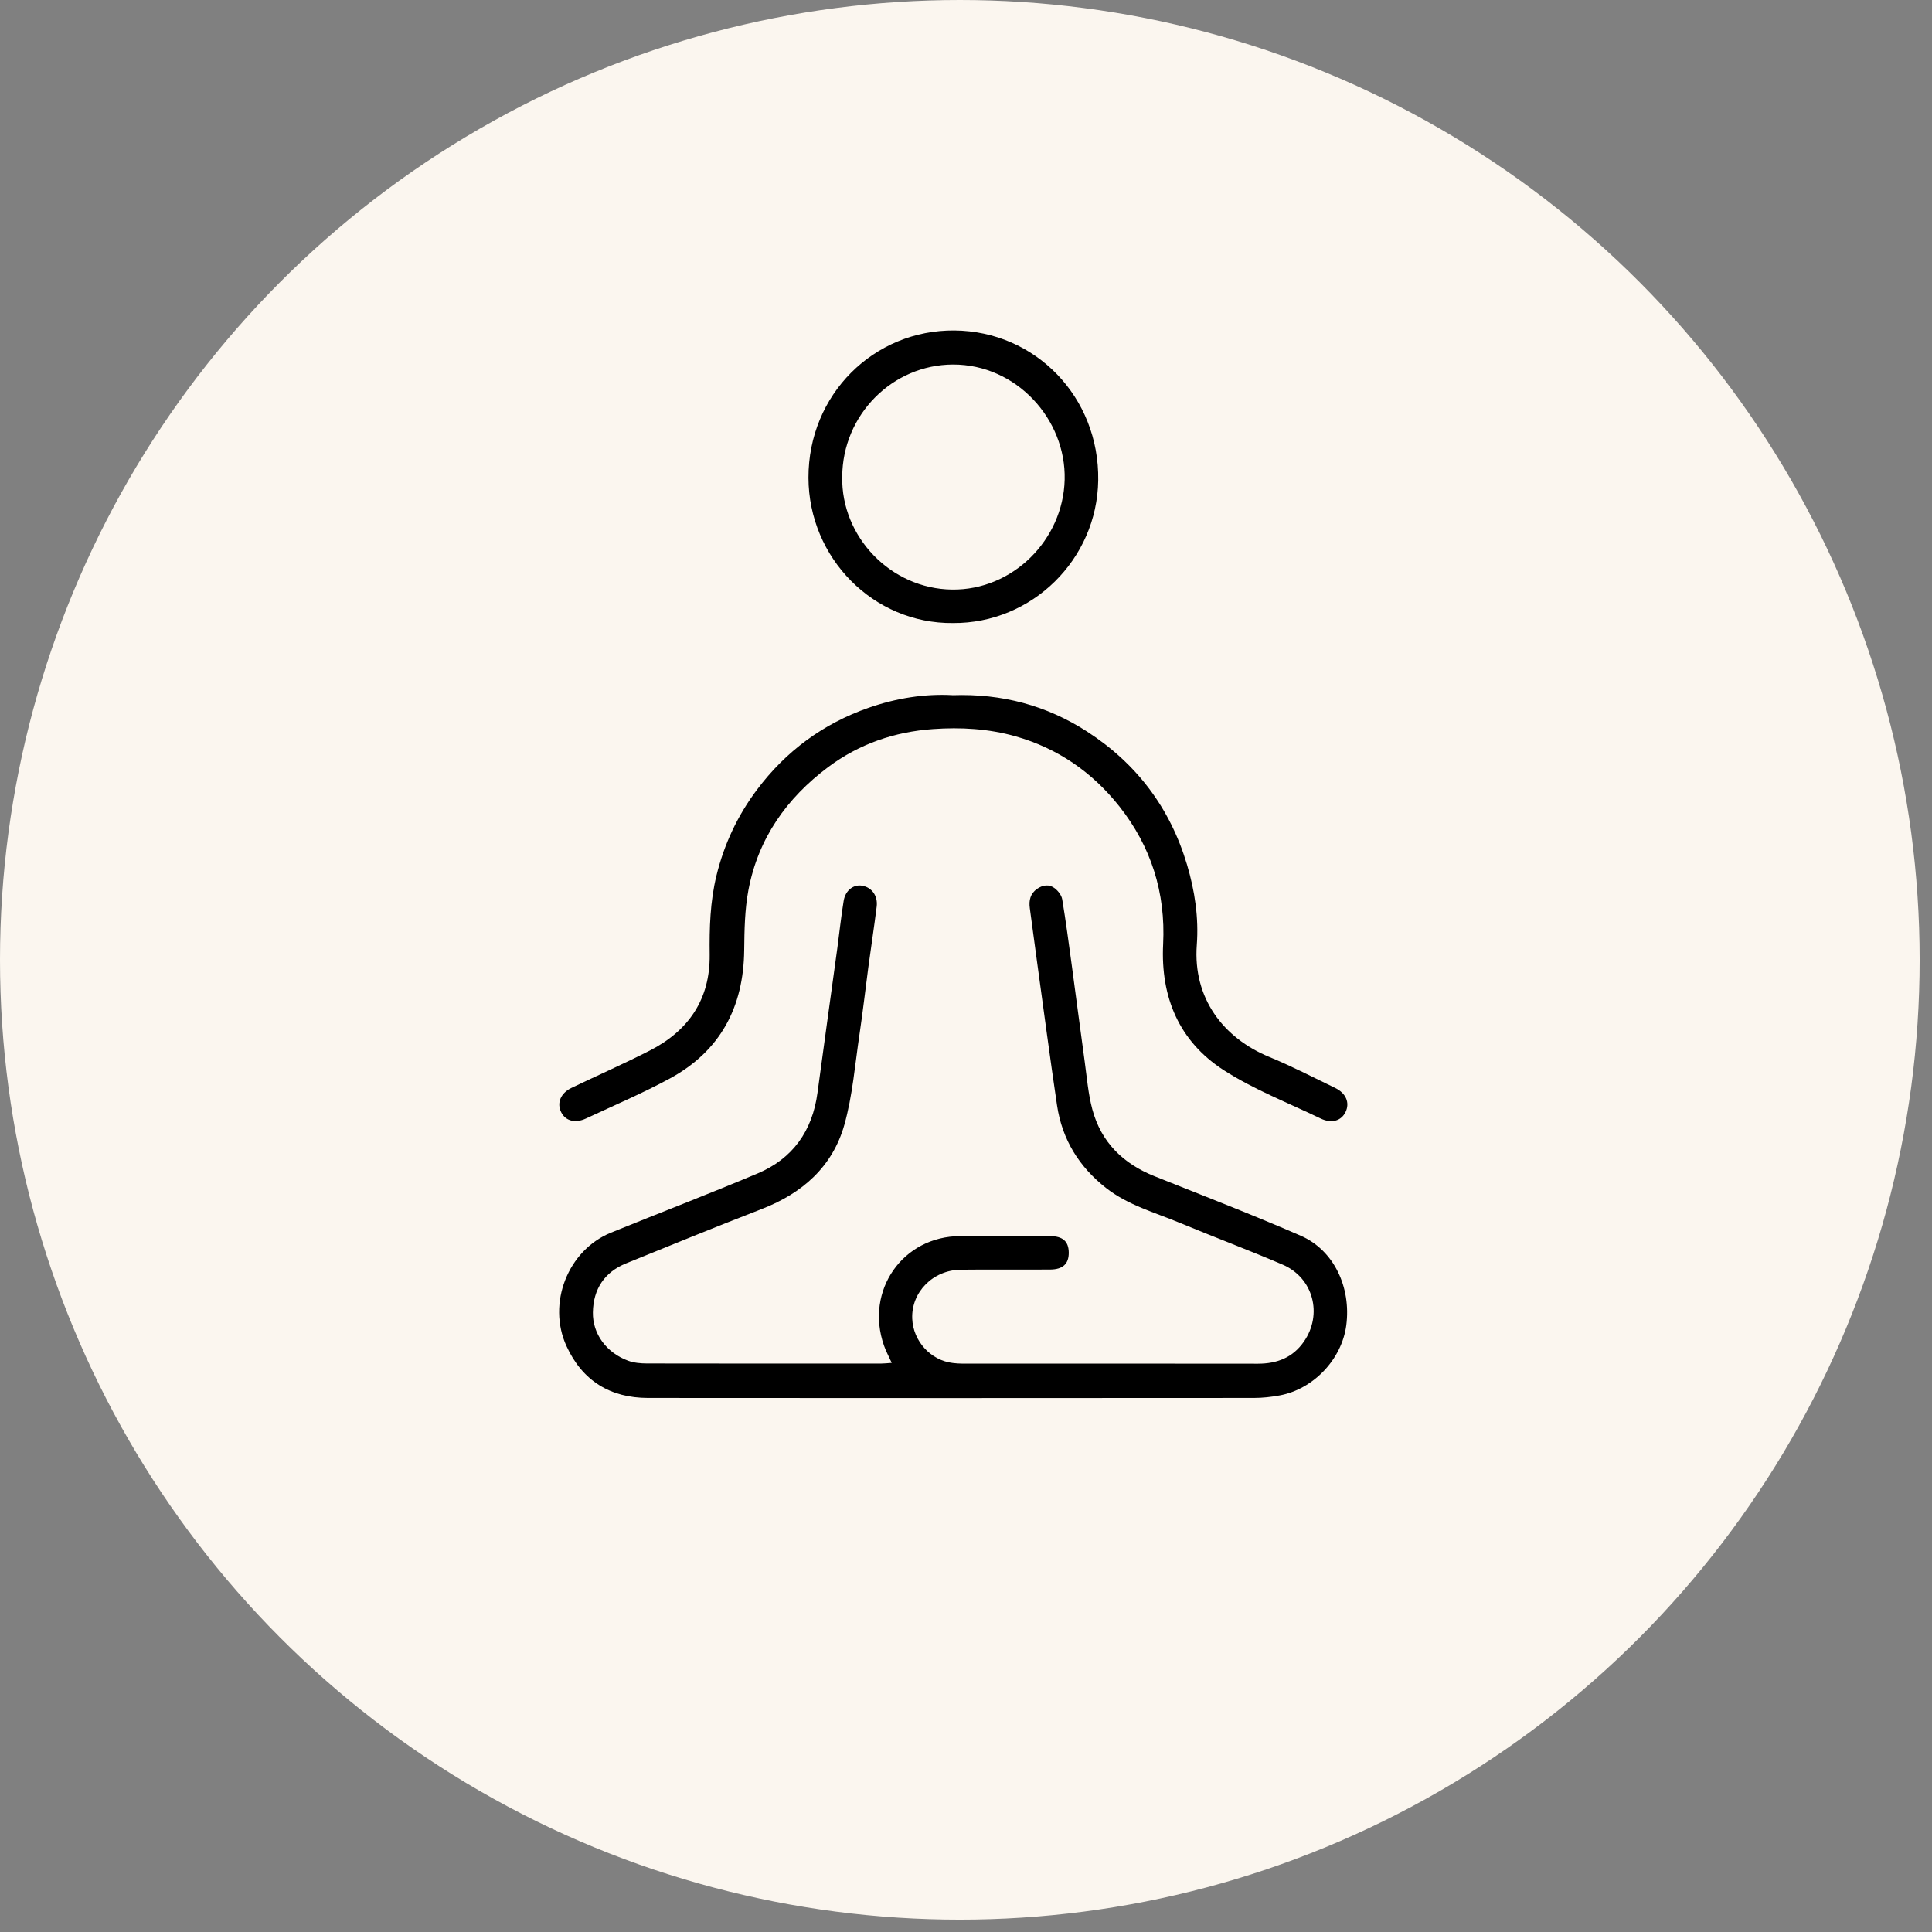 <?xml version="1.0" encoding="UTF-8"?> <svg xmlns="http://www.w3.org/2000/svg" width="76" height="76" viewBox="0 0 76 76" fill="none"><rect x="0" y="0" width="76" height="76" fill="#808080" stroke="none"/><circle cx="37.757" cy="37.757" r="37.757" fill="#FBF6EF"></circle><g clip-path="url(#clip0_1207_5553)"><path d="M35.079 53.615C34.956 53.34 34.846 53.142 34.773 52.929C34.016 50.769 35.514 48.626 37.778 48.626C38.952 48.626 40.126 48.625 41.301 48.626C41.807 48.626 42.038 48.832 42.042 49.274C42.046 49.712 41.816 49.937 41.314 49.941C40.141 49.95 38.965 49.934 37.792 49.948C36.697 49.961 35.844 50.833 35.885 51.872C35.919 52.759 36.615 53.519 37.485 53.618C37.61 53.632 37.736 53.642 37.86 53.642C41.736 53.642 45.611 53.639 49.487 53.645C50.231 53.645 50.853 53.406 51.288 52.782C52.042 51.702 51.662 50.265 50.457 49.748C49.117 49.173 47.752 48.662 46.406 48.102C45.421 47.693 44.377 47.41 43.514 46.736C42.451 45.904 41.781 44.825 41.581 43.48C41.302 41.605 41.056 39.723 40.796 37.846C40.699 37.139 40.606 36.432 40.51 35.726C40.468 35.419 40.529 35.152 40.796 34.966C41.024 34.808 41.277 34.774 41.496 34.947C41.628 35.05 41.759 35.22 41.785 35.379C41.927 36.229 42.039 37.084 42.156 37.938C42.329 39.213 42.494 40.49 42.67 41.766C42.756 42.39 42.807 43.028 42.968 43.634C43.316 44.937 44.184 45.778 45.416 46.27C47.339 47.038 49.272 47.785 51.171 48.612C52.473 49.181 53.156 50.638 52.959 52.136C52.784 53.466 51.673 54.645 50.342 54.892C50.008 54.954 49.665 54.992 49.325 54.992C41.38 54.997 33.436 55.001 25.491 54.992C24.015 54.99 22.912 54.327 22.283 52.95C21.517 51.272 22.338 49.18 24.035 48.489C25.955 47.709 27.89 46.967 29.799 46.162C31.18 45.581 31.957 44.493 32.158 42.987C32.413 41.084 32.681 39.183 32.941 37.28C33.024 36.665 33.087 36.048 33.188 35.436C33.257 35.018 33.583 34.779 33.923 34.843C34.295 34.912 34.537 35.238 34.487 35.66C34.388 36.458 34.265 37.254 34.158 38.051C34.041 38.929 33.942 39.808 33.811 40.684C33.633 41.876 33.539 43.095 33.215 44.246C32.748 45.9 31.559 46.939 29.979 47.554C28.187 48.25 26.405 48.974 24.625 49.7C23.778 50.045 23.339 50.708 23.323 51.624C23.308 52.47 23.855 53.212 24.706 53.527C24.934 53.611 25.197 53.635 25.443 53.636C28.521 53.643 31.598 53.64 34.675 53.639C34.786 53.639 34.897 53.625 35.074 53.613L35.079 53.615Z" fill="black"></path><path d="M37.476 27.347C39.42 27.28 41.171 27.753 42.757 28.774C44.698 30.026 46.023 31.767 46.692 34.007C47.001 35.042 47.159 36.099 47.079 37.171C46.922 39.276 48.134 40.836 49.923 41.574C50.806 41.937 51.657 42.379 52.519 42.795C52.953 43.005 53.107 43.382 52.929 43.747C52.759 44.094 52.378 44.206 51.953 44C50.673 43.381 49.327 42.863 48.138 42.097C46.391 40.971 45.65 39.238 45.755 37.138C45.856 35.115 45.281 33.297 44.029 31.717C42.962 30.372 41.606 29.436 39.952 28.966C38.886 28.664 37.798 28.602 36.7 28.68C35.19 28.788 33.8 29.262 32.58 30.174C30.948 31.394 29.825 32.979 29.441 35.014C29.296 35.785 29.283 36.588 29.275 37.376C29.252 39.629 28.326 41.352 26.35 42.425C25.28 43.005 24.156 43.482 23.053 43.998C22.627 44.199 22.246 44.095 22.075 43.751C21.896 43.391 22.051 43.002 22.48 42.795C23.506 42.302 24.55 41.844 25.564 41.325C27.082 40.548 27.937 39.312 27.917 37.557C27.904 36.505 27.934 35.465 28.185 34.439C28.486 33.208 29.015 32.082 29.772 31.073C30.914 29.548 32.383 28.465 34.176 27.84C35.264 27.462 36.382 27.285 37.476 27.346V27.347Z" fill="black"></path><path d="M37.486 24.509C34.358 24.539 31.813 21.95 31.803 18.797C31.795 15.516 34.379 12.971 37.551 13C40.721 13.029 43.25 15.61 43.201 18.897C43.155 22.005 40.6 24.529 37.486 24.509ZM33.131 18.756C33.086 21.115 35.037 23.159 37.445 23.192C39.839 23.225 41.822 21.233 41.881 18.871C41.94 16.486 39.975 14.335 37.49 14.34C35.109 14.346 33.142 16.315 33.131 18.756Z" fill="black"></path></g><defs><clipPath id="clip0_1207_5553"><rect width="31" height="42" fill="white" transform="translate(22 13)"></rect></clipPath></defs></svg> 